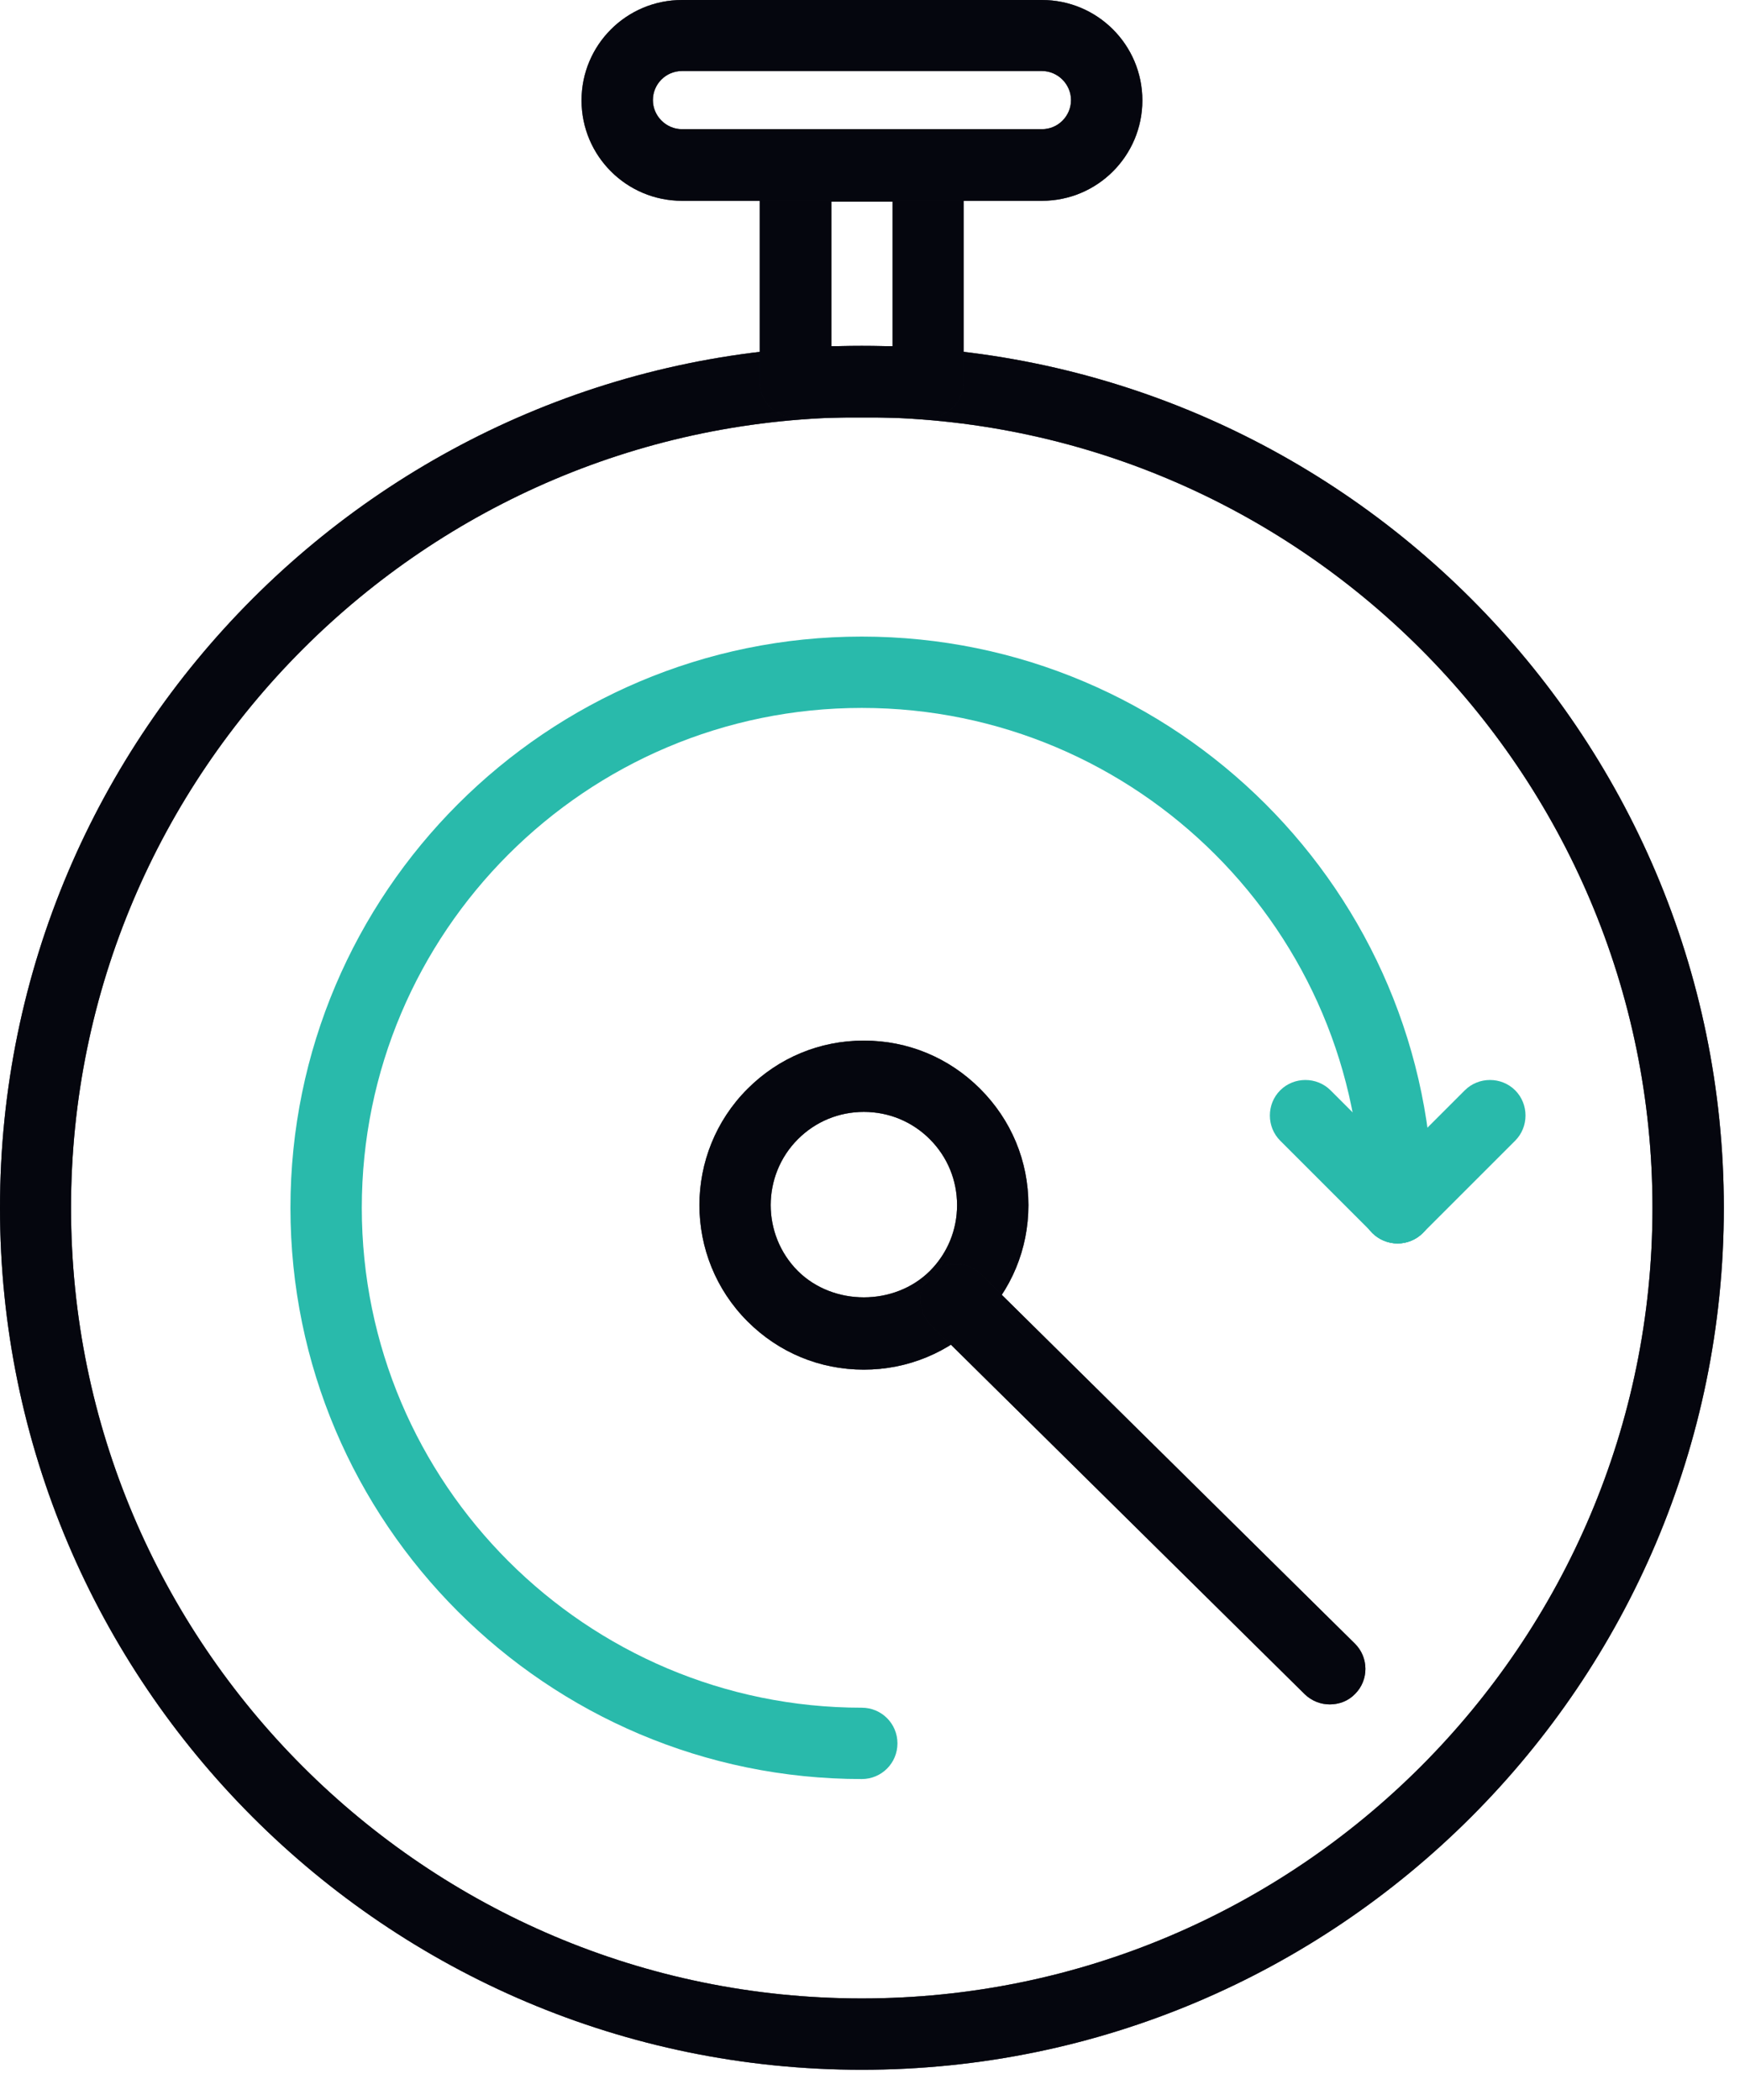 <svg xmlns="http://www.w3.org/2000/svg" width="54" height="65" viewBox="0 0 54 65" fill="none"><path d="M26.668 64.059C11.957 64.059 0 52.093 0 37.382C0 22.67 11.966 10.704 26.668 10.704C41.37 10.704 53.345 22.67 53.345 37.382C53.345 52.093 41.379 64.059 26.668 64.059ZM26.668 12.912C13.181 12.912 2.198 23.885 2.198 37.382C2.198 50.878 13.172 61.851 26.668 61.851C40.164 61.851 51.137 50.878 51.137 37.382C51.137 23.885 40.164 12.912 26.668 12.912Z" fill="#0F1229"></path><path d="M26.668 64.059C11.957 64.059 0 52.093 0 37.382C0 22.67 11.966 10.704 26.668 10.704C41.37 10.704 53.345 22.67 53.345 37.382C53.345 52.093 41.379 64.059 26.668 64.059ZM26.668 12.912C13.181 12.912 2.198 23.885 2.198 37.382C2.198 50.878 13.172 61.851 26.668 61.851C40.164 61.851 51.137 50.878 51.137 37.382C51.137 23.885 40.164 12.912 26.668 12.912Z" fill="black" fill-opacity="0.2"></path><path d="M26.668 64.059C11.957 64.059 0 52.093 0 37.382C0 22.67 11.966 10.704 26.668 10.704C41.37 10.704 53.345 22.67 53.345 37.382C53.345 52.093 41.379 64.059 26.668 64.059ZM26.668 12.912C13.181 12.912 2.198 23.885 2.198 37.382C2.198 50.878 13.172 61.851 26.668 61.851C40.164 61.851 51.137 50.878 51.137 37.382C51.137 23.885 40.164 12.912 26.668 12.912Z" fill="black" fill-opacity="0.2"></path><path d="M26.668 64.059C11.957 64.059 0 52.093 0 37.382C0 22.67 11.966 10.704 26.668 10.704C41.37 10.704 53.345 22.67 53.345 37.382C53.345 52.093 41.379 64.059 26.668 64.059ZM26.668 12.912C13.181 12.912 2.198 23.885 2.198 37.382C2.198 50.878 13.172 61.851 26.668 61.851C40.164 61.851 51.137 50.878 51.137 37.382C51.137 23.885 40.164 12.912 26.668 12.912Z" fill="black" fill-opacity="0.2"></path><path d="M26.668 64.059C11.957 64.059 0 52.093 0 37.382C0 22.67 11.966 10.704 26.668 10.704C41.37 10.704 53.345 22.67 53.345 37.382C53.345 52.093 41.379 64.059 26.668 64.059ZM26.668 12.912C13.181 12.912 2.198 23.885 2.198 37.382C2.198 50.878 13.172 61.851 26.668 61.851C40.164 61.851 51.137 50.878 51.137 37.382C51.137 23.885 40.164 12.912 26.668 12.912Z" fill="black" fill-opacity="0.2"></path><path d="M26.668 64.059C11.957 64.059 0 52.093 0 37.382C0 22.67 11.966 10.704 26.668 10.704C41.37 10.704 53.345 22.67 53.345 37.382C53.345 52.093 41.379 64.059 26.668 64.059ZM26.668 12.912C13.181 12.912 2.198 23.885 2.198 37.382C2.198 50.878 13.172 61.851 26.668 61.851C40.164 61.851 51.137 50.878 51.137 37.382C51.137 23.885 40.164 12.912 26.668 12.912Z" fill="black" fill-opacity="0.2"></path><path d="M26.668 55.061C16.919 55.061 8.988 47.13 8.988 37.382C8.988 27.633 16.919 19.702 26.668 19.702C36.417 19.702 44.347 27.633 44.347 37.382C44.347 37.994 43.856 38.485 43.244 38.485C42.632 38.485 42.14 37.994 42.14 37.382C42.14 28.848 35.202 21.91 26.668 21.91C18.134 21.91 11.196 28.848 11.196 37.382C11.196 45.915 18.134 52.853 26.668 52.853C27.28 52.853 27.772 53.345 27.772 53.957C27.772 54.569 27.28 55.061 26.668 55.061Z" fill="#29BAAB"></path><path d="M26.732 42.39C25.369 42.39 24.098 41.862 23.133 40.897C21.148 38.912 21.148 35.684 23.133 33.699C24.098 32.734 25.369 32.206 26.732 32.206C28.096 32.206 29.367 32.734 30.331 33.699C31.296 34.664 31.825 35.934 31.825 37.298C31.825 38.661 31.296 39.932 30.331 40.897C29.367 41.862 28.087 42.39 26.732 42.39ZM26.732 34.413C25.962 34.413 25.239 34.71 24.692 35.257C23.569 36.38 23.569 38.216 24.692 39.339C25.786 40.424 27.678 40.424 28.773 39.339C29.32 38.791 29.617 38.068 29.617 37.298C29.617 36.528 29.32 35.805 28.773 35.257C28.226 34.71 27.502 34.413 26.732 34.413Z" fill="#0F1229"></path><path d="M26.732 42.39C25.369 42.39 24.098 41.862 23.133 40.897C21.148 38.912 21.148 35.684 23.133 33.699C24.098 32.734 25.369 32.206 26.732 32.206C28.096 32.206 29.367 32.734 30.331 33.699C31.296 34.664 31.825 35.934 31.825 37.298C31.825 38.661 31.296 39.932 30.331 40.897C29.367 41.862 28.087 42.39 26.732 42.39ZM26.732 34.413C25.962 34.413 25.239 34.71 24.692 35.257C23.569 36.38 23.569 38.216 24.692 39.339C25.786 40.424 27.678 40.424 28.773 39.339C29.32 38.791 29.617 38.068 29.617 37.298C29.617 36.528 29.32 35.805 28.773 35.257C28.226 34.71 27.502 34.413 26.732 34.413Z" fill="black" fill-opacity="0.2"></path><path d="M26.732 42.39C25.369 42.39 24.098 41.862 23.133 40.897C21.148 38.912 21.148 35.684 23.133 33.699C24.098 32.734 25.369 32.206 26.732 32.206C28.096 32.206 29.367 32.734 30.331 33.699C31.296 34.664 31.825 35.934 31.825 37.298C31.825 38.661 31.296 39.932 30.331 40.897C29.367 41.862 28.087 42.39 26.732 42.39ZM26.732 34.413C25.962 34.413 25.239 34.71 24.692 35.257C23.569 36.38 23.569 38.216 24.692 39.339C25.786 40.424 27.678 40.424 28.773 39.339C29.32 38.791 29.617 38.068 29.617 37.298C29.617 36.528 29.32 35.805 28.773 35.257C28.226 34.71 27.502 34.413 26.732 34.413Z" fill="black" fill-opacity="0.2"></path><path d="M26.732 42.39C25.369 42.39 24.098 41.862 23.133 40.897C21.148 38.912 21.148 35.684 23.133 33.699C24.098 32.734 25.369 32.206 26.732 32.206C28.096 32.206 29.367 32.734 30.331 33.699C31.296 34.664 31.825 35.934 31.825 37.298C31.825 38.661 31.296 39.932 30.331 40.897C29.367 41.862 28.087 42.39 26.732 42.39ZM26.732 34.413C25.962 34.413 25.239 34.71 24.692 35.257C23.569 36.38 23.569 38.216 24.692 39.339C25.786 40.424 27.678 40.424 28.773 39.339C29.32 38.791 29.617 38.068 29.617 37.298C29.617 36.528 29.32 35.805 28.773 35.257C28.226 34.71 27.502 34.413 26.732 34.413Z" fill="black" fill-opacity="0.2"></path><path d="M26.732 42.39C25.369 42.39 24.098 41.862 23.133 40.897C21.148 38.912 21.148 35.684 23.133 33.699C24.098 32.734 25.369 32.206 26.732 32.206C28.096 32.206 29.367 32.734 30.331 33.699C31.296 34.664 31.825 35.934 31.825 37.298C31.825 38.661 31.296 39.932 30.331 40.897C29.367 41.862 28.087 42.39 26.732 42.39ZM26.732 34.413C25.962 34.413 25.239 34.71 24.692 35.257C23.569 36.38 23.569 38.216 24.692 39.339C25.786 40.424 27.678 40.424 28.773 39.339C29.32 38.791 29.617 38.068 29.617 37.298C29.617 36.528 29.32 35.805 28.773 35.257C28.226 34.71 27.502 34.413 26.732 34.413Z" fill="black" fill-opacity="0.2"></path><path d="M26.732 42.39C25.369 42.39 24.098 41.862 23.133 40.897C21.148 38.912 21.148 35.684 23.133 33.699C24.098 32.734 25.369 32.206 26.732 32.206C28.096 32.206 29.367 32.734 30.331 33.699C31.296 34.664 31.825 35.934 31.825 37.298C31.825 38.661 31.296 39.932 30.331 40.897C29.367 41.862 28.087 42.39 26.732 42.39ZM26.732 34.413C25.962 34.413 25.239 34.71 24.692 35.257C23.569 36.38 23.569 38.216 24.692 39.339C25.786 40.424 27.678 40.424 28.773 39.339C29.32 38.791 29.617 38.068 29.617 37.298C29.617 36.528 29.32 35.805 28.773 35.257C28.226 34.71 27.502 34.413 26.732 34.413Z" fill="black" fill-opacity="0.2"></path><path d="M41.155 52.751C40.876 52.751 40.598 52.649 40.376 52.436L28.809 41.008C28.373 40.581 28.373 39.886 28.799 39.45C29.226 39.014 29.922 39.014 30.358 39.44L41.925 50.868C42.361 51.295 42.361 52 41.934 52.426C41.721 52.649 41.433 52.751 41.145 52.751H41.155Z" fill="#0F1229"></path><path d="M41.155 52.751C40.876 52.751 40.598 52.649 40.376 52.436L28.809 41.008C28.373 40.581 28.373 39.886 28.799 39.45C29.226 39.014 29.922 39.014 30.358 39.44L41.925 50.868C42.361 51.295 42.361 52 41.934 52.426C41.721 52.649 41.433 52.751 41.145 52.751H41.155Z" fill="black" fill-opacity="0.2"></path><path d="M41.155 52.751C40.876 52.751 40.598 52.649 40.376 52.436L28.809 41.008C28.373 40.581 28.373 39.886 28.799 39.45C29.226 39.014 29.922 39.014 30.358 39.44L41.925 50.868C42.361 51.295 42.361 52 41.934 52.426C41.721 52.649 41.433 52.751 41.145 52.751H41.155Z" fill="black" fill-opacity="0.2"></path><path d="M41.155 52.751C40.876 52.751 40.598 52.649 40.376 52.436L28.809 41.008C28.373 40.581 28.373 39.886 28.799 39.45C29.226 39.014 29.922 39.014 30.358 39.44L41.925 50.868C42.361 51.295 42.361 52 41.934 52.426C41.721 52.649 41.433 52.751 41.145 52.751H41.155Z" fill="black" fill-opacity="0.2"></path><path d="M41.155 52.751C40.876 52.751 40.598 52.649 40.376 52.436L28.809 41.008C28.373 40.581 28.373 39.886 28.799 39.45C29.226 39.014 29.922 39.014 30.358 39.44L41.925 50.868C42.361 51.295 42.361 52 41.934 52.426C41.721 52.649 41.433 52.751 41.145 52.751H41.155Z" fill="black" fill-opacity="0.2"></path><path d="M41.155 52.751C40.876 52.751 40.598 52.649 40.376 52.436L28.809 41.008C28.373 40.581 28.373 39.886 28.799 39.45C29.226 39.014 29.922 39.014 30.358 39.44L41.925 50.868C42.361 51.295 42.361 52 41.934 52.426C41.721 52.649 41.433 52.751 41.145 52.751H41.155Z" fill="black" fill-opacity="0.2"></path><path d="M28.715 12.922H24.616C24.003 12.922 23.512 12.43 23.512 11.818V5.139C23.512 4.527 24.003 4.035 24.616 4.035H28.715C29.328 4.035 29.819 4.527 29.819 5.139V11.818C29.819 12.43 29.328 12.922 28.715 12.922ZM25.729 10.714H27.621V6.243H25.729V10.714Z" fill="#0F1229"></path><path d="M28.715 12.922H24.616C24.003 12.922 23.512 12.43 23.512 11.818V5.139C23.512 4.527 24.003 4.035 24.616 4.035H28.715C29.328 4.035 29.819 4.527 29.819 5.139V11.818C29.819 12.43 29.328 12.922 28.715 12.922ZM25.729 10.714H27.621V6.243H25.729V10.714Z" fill="black" fill-opacity="0.2"></path><path d="M28.715 12.922H24.616C24.003 12.922 23.512 12.43 23.512 11.818V5.139C23.512 4.527 24.003 4.035 24.616 4.035H28.715C29.328 4.035 29.819 4.527 29.819 5.139V11.818C29.819 12.43 29.328 12.922 28.715 12.922ZM25.729 10.714H27.621V6.243H25.729V10.714Z" fill="black" fill-opacity="0.2"></path><path d="M28.715 12.922H24.616C24.003 12.922 23.512 12.43 23.512 11.818V5.139C23.512 4.527 24.003 4.035 24.616 4.035H28.715C29.328 4.035 29.819 4.527 29.819 5.139V11.818C29.819 12.43 29.328 12.922 28.715 12.922ZM25.729 10.714H27.621V6.243H25.729V10.714Z" fill="black" fill-opacity="0.2"></path><path d="M28.715 12.922H24.616C24.003 12.922 23.512 12.43 23.512 11.818V5.139C23.512 4.527 24.003 4.035 24.616 4.035H28.715C29.328 4.035 29.819 4.527 29.819 5.139V11.818C29.819 12.43 29.328 12.922 28.715 12.922ZM25.729 10.714H27.621V6.243H25.729V10.714Z" fill="black" fill-opacity="0.2"></path><path d="M28.715 12.922H24.616C24.003 12.922 23.512 12.43 23.512 11.818V5.139C23.512 4.527 24.003 4.035 24.616 4.035H28.715C29.328 4.035 29.819 4.527 29.819 5.139V11.818C29.819 12.43 29.328 12.922 28.715 12.922ZM25.729 10.714H27.621V6.243H25.729V10.714Z" fill="black" fill-opacity="0.2"></path><path d="M32.244 6.215H21.104C19.387 6.215 17.996 4.823 17.996 3.107C17.996 1.391 19.387 0 21.104 0H32.244C33.96 0 35.351 1.391 35.351 3.107C35.351 4.823 33.96 6.215 32.244 6.215ZM21.104 2.198C20.603 2.198 20.204 2.606 20.204 3.098C20.204 3.59 20.612 3.998 21.104 3.998H32.244C32.745 3.998 33.143 3.59 33.143 3.098C33.143 2.606 32.735 2.198 32.244 2.198H21.104Z" fill="#0F1229"></path><path d="M32.244 6.215H21.104C19.387 6.215 17.996 4.823 17.996 3.107C17.996 1.391 19.387 0 21.104 0H32.244C33.96 0 35.351 1.391 35.351 3.107C35.351 4.823 33.96 6.215 32.244 6.215ZM21.104 2.198C20.603 2.198 20.204 2.606 20.204 3.098C20.204 3.59 20.612 3.998 21.104 3.998H32.244C32.745 3.998 33.143 3.59 33.143 3.098C33.143 2.606 32.735 2.198 32.244 2.198H21.104Z" fill="black" fill-opacity="0.2"></path><path d="M32.244 6.215H21.104C19.387 6.215 17.996 4.823 17.996 3.107C17.996 1.391 19.387 0 21.104 0H32.244C33.96 0 35.351 1.391 35.351 3.107C35.351 4.823 33.96 6.215 32.244 6.215ZM21.104 2.198C20.603 2.198 20.204 2.606 20.204 3.098C20.204 3.59 20.612 3.998 21.104 3.998H32.244C32.745 3.998 33.143 3.59 33.143 3.098C33.143 2.606 32.735 2.198 32.244 2.198H21.104Z" fill="black" fill-opacity="0.2"></path><path d="M32.244 6.215H21.104C19.387 6.215 17.996 4.823 17.996 3.107C17.996 1.391 19.387 0 21.104 0H32.244C33.96 0 35.351 1.391 35.351 3.107C35.351 4.823 33.96 6.215 32.244 6.215ZM21.104 2.198C20.603 2.198 20.204 2.606 20.204 3.098C20.204 3.59 20.612 3.998 21.104 3.998H32.244C32.745 3.998 33.143 3.59 33.143 3.098C33.143 2.606 32.735 2.198 32.244 2.198H21.104Z" fill="black" fill-opacity="0.2"></path><path d="M32.244 6.215H21.104C19.387 6.215 17.996 4.823 17.996 3.107C17.996 1.391 19.387 0 21.104 0H32.244C33.96 0 35.351 1.391 35.351 3.107C35.351 4.823 33.96 6.215 32.244 6.215ZM21.104 2.198C20.603 2.198 20.204 2.606 20.204 3.098C20.204 3.59 20.612 3.998 21.104 3.998H32.244C32.745 3.998 33.143 3.59 33.143 3.098C33.143 2.606 32.735 2.198 32.244 2.198H21.104Z" fill="black" fill-opacity="0.2"></path><path d="M32.244 6.215H21.104C19.387 6.215 17.996 4.823 17.996 3.107C17.996 1.391 19.387 0 21.104 0H32.244C33.96 0 35.351 1.391 35.351 3.107C35.351 4.823 33.96 6.215 32.244 6.215ZM21.104 2.198C20.603 2.198 20.204 2.606 20.204 3.098C20.204 3.59 20.612 3.998 21.104 3.998H32.244C32.745 3.998 33.143 3.59 33.143 3.098C33.143 2.606 32.735 2.198 32.244 2.198H21.104Z" fill="black" fill-opacity="0.2"></path><path d="M43.252 38.485C42.973 38.485 42.686 38.374 42.472 38.161C42.046 37.734 42.046 37.029 42.472 36.602L45.329 33.745C45.756 33.319 46.461 33.319 46.888 33.745C47.314 34.172 47.314 34.877 46.888 35.304L44.031 38.161C43.817 38.374 43.53 38.485 43.252 38.485Z" fill="#29BAAB"></path><path d="M43.253 38.485C42.975 38.485 42.687 38.374 42.474 38.161L39.617 35.304C39.19 34.877 39.19 34.172 39.617 33.745C40.044 33.319 40.748 33.319 41.175 33.745L44.032 36.602C44.459 37.029 44.459 37.734 44.032 38.161C43.819 38.374 43.531 38.485 43.253 38.485Z" fill="#29BAAB"></path></svg>